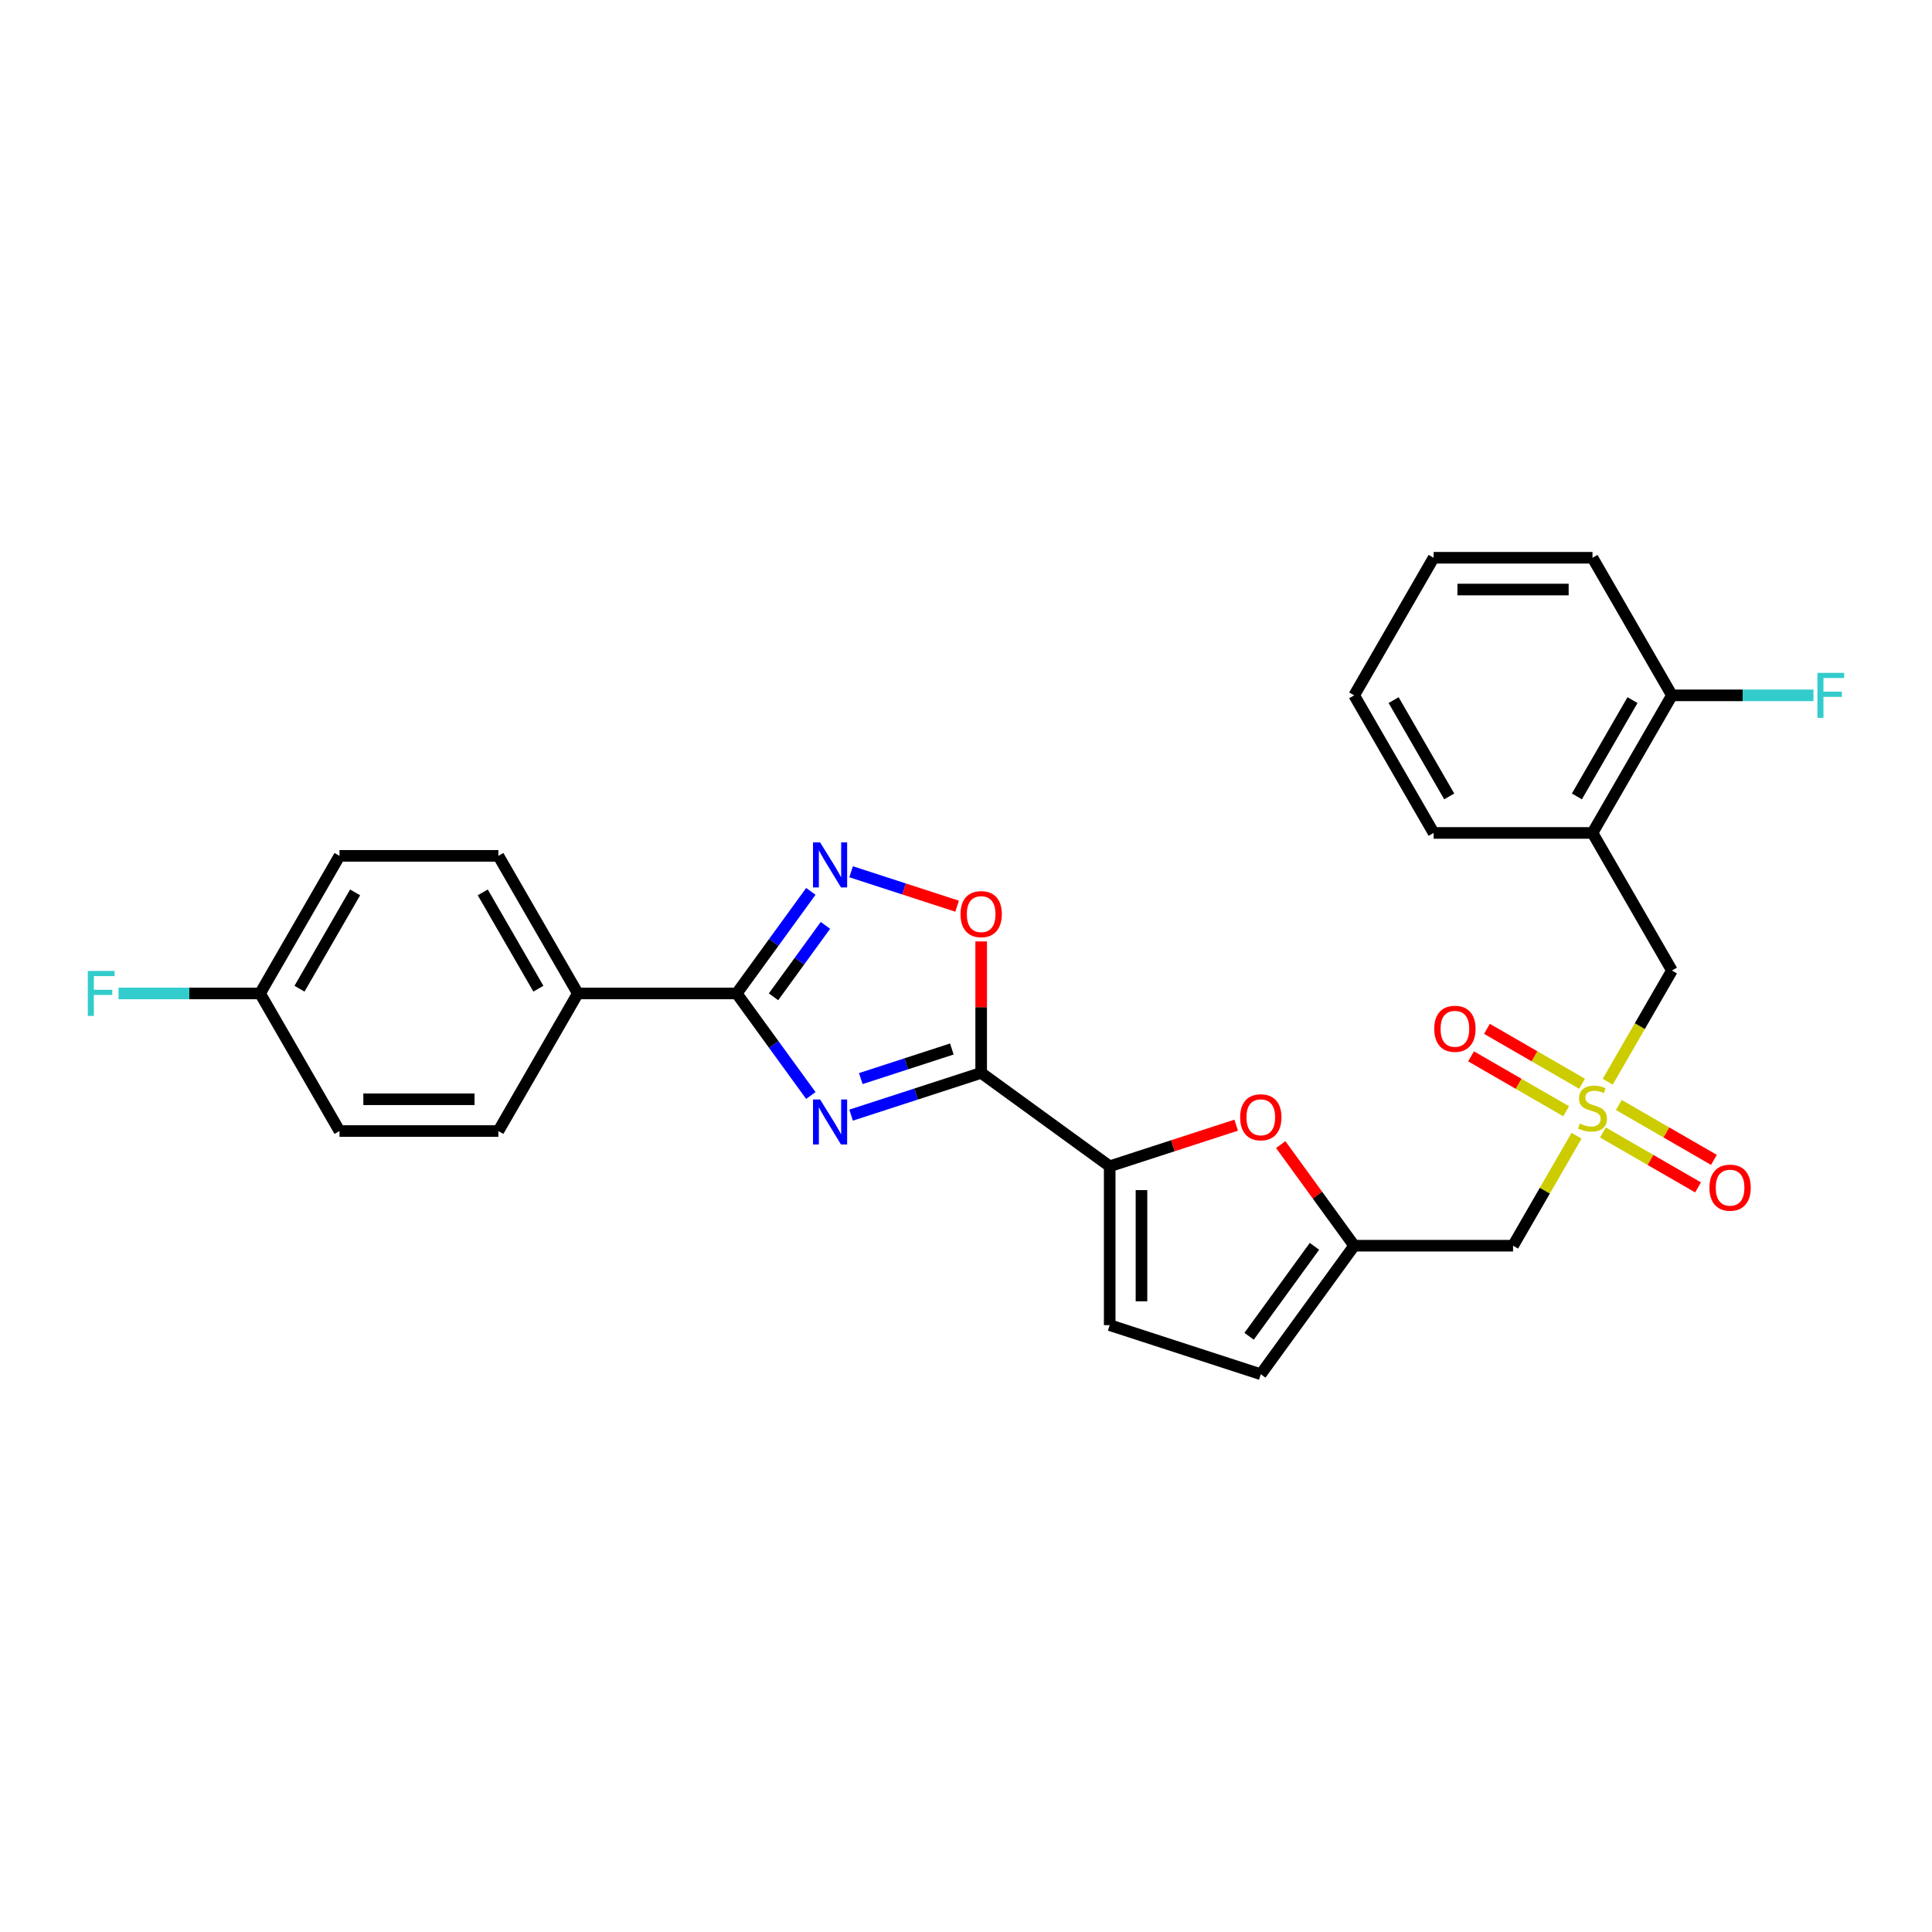 <?xml version='1.0' encoding='iso-8859-1'?>
<svg version='1.1' baseProfile='full'
              xmlns='http://www.w3.org/2000/svg'
                      xmlns:rdkit='http://www.rdkit.org/xml'
                      xmlns:xlink='http://www.w3.org/1999/xlink'
                  xml:space='preserve'
width='1000px' height='1000px' viewBox='0 0 1000 1000'>
<!-- END OF HEADER -->
<rect style='opacity:1.0;fill:#FFFFFF;stroke:none' width='1000' height='1000' x='0' y='0'> </rect>
<path class='bond-0' d='M 440.532,577.197 L 474.192,566.261' style='fill:none;fill-rule:evenodd;stroke:#0000FF;stroke-width:6px;stroke-linecap:butt;stroke-linejoin:miter;stroke-opacity:1' />
<path class='bond-0' d='M 474.192,566.261 L 507.853,555.324' style='fill:none;fill-rule:evenodd;stroke:#000000;stroke-width:6px;stroke-linecap:butt;stroke-linejoin:miter;stroke-opacity:1' />
<path class='bond-0' d='M 445.548,558.275 L 469.11,550.619' style='fill:none;fill-rule:evenodd;stroke:#0000FF;stroke-width:6px;stroke-linecap:butt;stroke-linejoin:miter;stroke-opacity:1' />
<path class='bond-0' d='M 469.11,550.619 L 492.672,542.963' style='fill:none;fill-rule:evenodd;stroke:#000000;stroke-width:6px;stroke-linecap:butt;stroke-linejoin:miter;stroke-opacity:1' />
<path class='bond-2' d='M 419.691,567.035 L 400.5,540.621' style='fill:none;fill-rule:evenodd;stroke:#0000FF;stroke-width:6px;stroke-linecap:butt;stroke-linejoin:miter;stroke-opacity:1' />
<path class='bond-2' d='M 400.5,540.621 L 381.309,514.207' style='fill:none;fill-rule:evenodd;stroke:#000000;stroke-width:6px;stroke-linecap:butt;stroke-linejoin:miter;stroke-opacity:1' />
<path class='bond-4' d='M 507.853,555.324 L 574.38,603.659' style='fill:none;fill-rule:evenodd;stroke:#000000;stroke-width:6px;stroke-linecap:butt;stroke-linejoin:miter;stroke-opacity:1' />
<path class='bond-5' d='M 507.853,555.324 L 507.853,521.304' style='fill:none;fill-rule:evenodd;stroke:#000000;stroke-width:6px;stroke-linecap:butt;stroke-linejoin:miter;stroke-opacity:1' />
<path class='bond-5' d='M 507.853,521.304 L 507.853,487.284' style='fill:none;fill-rule:evenodd;stroke:#FF0000;stroke-width:6px;stroke-linecap:butt;stroke-linejoin:miter;stroke-opacity:1' />
<path class='bond-1' d='M 816.021,587.852 L 799.588,616.313' style='fill:none;fill-rule:evenodd;stroke:#CCCC00;stroke-width:6px;stroke-linecap:butt;stroke-linejoin:miter;stroke-opacity:1' />
<path class='bond-1' d='M 799.588,616.313 L 783.156,644.775' style='fill:none;fill-rule:evenodd;stroke:#000000;stroke-width:6px;stroke-linecap:butt;stroke-linejoin:miter;stroke-opacity:1' />
<path class='bond-11' d='M 832.163,559.893 L 848.776,531.118' style='fill:none;fill-rule:evenodd;stroke:#CCCC00;stroke-width:6px;stroke-linecap:butt;stroke-linejoin:miter;stroke-opacity:1' />
<path class='bond-11' d='M 848.776,531.118 L 865.389,502.344' style='fill:none;fill-rule:evenodd;stroke:#000000;stroke-width:6px;stroke-linecap:butt;stroke-linejoin:miter;stroke-opacity:1' />
<path class='bond-14' d='M 829.683,586.179 L 854.294,600.388' style='fill:none;fill-rule:evenodd;stroke:#CCCC00;stroke-width:6px;stroke-linecap:butt;stroke-linejoin:miter;stroke-opacity:1' />
<path class='bond-14' d='M 854.294,600.388 L 878.905,614.597' style='fill:none;fill-rule:evenodd;stroke:#FF0000;stroke-width:6px;stroke-linecap:butt;stroke-linejoin:miter;stroke-opacity:1' />
<path class='bond-14' d='M 837.907,571.936 L 862.518,586.145' style='fill:none;fill-rule:evenodd;stroke:#CCCC00;stroke-width:6px;stroke-linecap:butt;stroke-linejoin:miter;stroke-opacity:1' />
<path class='bond-14' d='M 862.518,586.145 L 887.128,600.354' style='fill:none;fill-rule:evenodd;stroke:#FF0000;stroke-width:6px;stroke-linecap:butt;stroke-linejoin:miter;stroke-opacity:1' />
<path class='bond-15' d='M 818.861,560.94 L 794.251,546.731' style='fill:none;fill-rule:evenodd;stroke:#CCCC00;stroke-width:6px;stroke-linecap:butt;stroke-linejoin:miter;stroke-opacity:1' />
<path class='bond-15' d='M 794.251,546.731 L 769.64,532.522' style='fill:none;fill-rule:evenodd;stroke:#FF0000;stroke-width:6px;stroke-linecap:butt;stroke-linejoin:miter;stroke-opacity:1' />
<path class='bond-15' d='M 810.638,575.183 L 786.027,560.974' style='fill:none;fill-rule:evenodd;stroke:#CCCC00;stroke-width:6px;stroke-linecap:butt;stroke-linejoin:miter;stroke-opacity:1' />
<path class='bond-15' d='M 786.027,560.974 L 761.416,546.765' style='fill:none;fill-rule:evenodd;stroke:#FF0000;stroke-width:6px;stroke-linecap:butt;stroke-linejoin:miter;stroke-opacity:1' />
<path class='bond-3' d='M 381.309,514.207 L 400.5,487.793' style='fill:none;fill-rule:evenodd;stroke:#000000;stroke-width:6px;stroke-linecap:butt;stroke-linejoin:miter;stroke-opacity:1' />
<path class='bond-3' d='M 400.5,487.793 L 419.691,461.38' style='fill:none;fill-rule:evenodd;stroke:#0000FF;stroke-width:6px;stroke-linecap:butt;stroke-linejoin:miter;stroke-opacity:1' />
<path class='bond-3' d='M 400.372,515.95 L 413.806,497.461' style='fill:none;fill-rule:evenodd;stroke:#000000;stroke-width:6px;stroke-linecap:butt;stroke-linejoin:miter;stroke-opacity:1' />
<path class='bond-3' d='M 413.806,497.461 L 427.239,478.971' style='fill:none;fill-rule:evenodd;stroke:#0000FF;stroke-width:6px;stroke-linecap:butt;stroke-linejoin:miter;stroke-opacity:1' />
<path class='bond-13' d='M 381.309,514.207 L 299.077,514.207' style='fill:none;fill-rule:evenodd;stroke:#000000;stroke-width:6px;stroke-linecap:butt;stroke-linejoin:miter;stroke-opacity:1' />
<path class='bond-28' d='M 440.532,451.217 L 467.962,460.13' style='fill:none;fill-rule:evenodd;stroke:#0000FF;stroke-width:6px;stroke-linecap:butt;stroke-linejoin:miter;stroke-opacity:1' />
<path class='bond-28' d='M 467.962,460.13 L 495.393,469.043' style='fill:none;fill-rule:evenodd;stroke:#FF0000;stroke-width:6px;stroke-linecap:butt;stroke-linejoin:miter;stroke-opacity:1' />
<path class='bond-6' d='M 574.38,603.659 L 607.111,593.024' style='fill:none;fill-rule:evenodd;stroke:#000000;stroke-width:6px;stroke-linecap:butt;stroke-linejoin:miter;stroke-opacity:1' />
<path class='bond-6' d='M 607.111,593.024 L 639.842,582.389' style='fill:none;fill-rule:evenodd;stroke:#FF0000;stroke-width:6px;stroke-linecap:butt;stroke-linejoin:miter;stroke-opacity:1' />
<path class='bond-9' d='M 574.38,603.659 L 574.38,685.892' style='fill:none;fill-rule:evenodd;stroke:#000000;stroke-width:6px;stroke-linecap:butt;stroke-linejoin:miter;stroke-opacity:1' />
<path class='bond-9' d='M 590.827,615.994 L 590.827,673.557' style='fill:none;fill-rule:evenodd;stroke:#000000;stroke-width:6px;stroke-linecap:butt;stroke-linejoin:miter;stroke-opacity:1' />
<path class='bond-7' d='M 662.9,592.441 L 681.912,618.608' style='fill:none;fill-rule:evenodd;stroke:#FF0000;stroke-width:6px;stroke-linecap:butt;stroke-linejoin:miter;stroke-opacity:1' />
<path class='bond-7' d='M 681.912,618.608 L 700.923,644.775' style='fill:none;fill-rule:evenodd;stroke:#000000;stroke-width:6px;stroke-linecap:butt;stroke-linejoin:miter;stroke-opacity:1' />
<path class='bond-8' d='M 700.923,644.775 L 783.156,644.775' style='fill:none;fill-rule:evenodd;stroke:#000000;stroke-width:6px;stroke-linecap:butt;stroke-linejoin:miter;stroke-opacity:1' />
<path class='bond-30' d='M 700.923,644.775 L 652.588,711.303' style='fill:none;fill-rule:evenodd;stroke:#000000;stroke-width:6px;stroke-linecap:butt;stroke-linejoin:miter;stroke-opacity:1' />
<path class='bond-30' d='M 680.368,645.087 L 646.533,691.657' style='fill:none;fill-rule:evenodd;stroke:#000000;stroke-width:6px;stroke-linecap:butt;stroke-linejoin:miter;stroke-opacity:1' />
<path class='bond-12' d='M 574.38,685.892 L 652.588,711.303' style='fill:none;fill-rule:evenodd;stroke:#000000;stroke-width:6px;stroke-linecap:butt;stroke-linejoin:miter;stroke-opacity:1' />
<path class='bond-10' d='M 824.272,431.128 L 865.389,502.344' style='fill:none;fill-rule:evenodd;stroke:#000000;stroke-width:6px;stroke-linecap:butt;stroke-linejoin:miter;stroke-opacity:1' />
<path class='bond-16' d='M 824.272,431.128 L 865.389,359.913' style='fill:none;fill-rule:evenodd;stroke:#000000;stroke-width:6px;stroke-linecap:butt;stroke-linejoin:miter;stroke-opacity:1' />
<path class='bond-16' d='M 816.197,412.223 L 844.978,362.372' style='fill:none;fill-rule:evenodd;stroke:#000000;stroke-width:6px;stroke-linecap:butt;stroke-linejoin:miter;stroke-opacity:1' />
<path class='bond-24' d='M 824.272,431.128 L 742.04,431.128' style='fill:none;fill-rule:evenodd;stroke:#000000;stroke-width:6px;stroke-linecap:butt;stroke-linejoin:miter;stroke-opacity:1' />
<path class='bond-17' d='M 299.077,514.207 L 257.96,442.992' style='fill:none;fill-rule:evenodd;stroke:#000000;stroke-width:6px;stroke-linecap:butt;stroke-linejoin:miter;stroke-opacity:1' />
<path class='bond-17' d='M 278.666,511.748 L 249.885,461.897' style='fill:none;fill-rule:evenodd;stroke:#000000;stroke-width:6px;stroke-linecap:butt;stroke-linejoin:miter;stroke-opacity:1' />
<path class='bond-18' d='M 299.077,514.207 L 257.96,585.423' style='fill:none;fill-rule:evenodd;stroke:#000000;stroke-width:6px;stroke-linecap:butt;stroke-linejoin:miter;stroke-opacity:1' />
<path class='bond-20' d='M 865.389,359.913 L 902.015,359.913' style='fill:none;fill-rule:evenodd;stroke:#000000;stroke-width:6px;stroke-linecap:butt;stroke-linejoin:miter;stroke-opacity:1' />
<path class='bond-20' d='M 902.015,359.913 L 938.642,359.913' style='fill:none;fill-rule:evenodd;stroke:#33CCCC;stroke-width:6px;stroke-linecap:butt;stroke-linejoin:miter;stroke-opacity:1' />
<path class='bond-25' d='M 865.389,359.913 L 824.272,288.697' style='fill:none;fill-rule:evenodd;stroke:#000000;stroke-width:6px;stroke-linecap:butt;stroke-linejoin:miter;stroke-opacity:1' />
<path class='bond-21' d='M 257.96,442.992 L 175.728,442.992' style='fill:none;fill-rule:evenodd;stroke:#000000;stroke-width:6px;stroke-linecap:butt;stroke-linejoin:miter;stroke-opacity:1' />
<path class='bond-22' d='M 257.96,585.423 L 175.728,585.423' style='fill:none;fill-rule:evenodd;stroke:#000000;stroke-width:6px;stroke-linecap:butt;stroke-linejoin:miter;stroke-opacity:1' />
<path class='bond-22' d='M 245.625,568.976 L 188.063,568.976' style='fill:none;fill-rule:evenodd;stroke:#000000;stroke-width:6px;stroke-linecap:butt;stroke-linejoin:miter;stroke-opacity:1' />
<path class='bond-19' d='M 134.611,514.207 L 175.728,585.423' style='fill:none;fill-rule:evenodd;stroke:#000000;stroke-width:6px;stroke-linecap:butt;stroke-linejoin:miter;stroke-opacity:1' />
<path class='bond-23' d='M 134.611,514.207 L 97.985,514.207' style='fill:none;fill-rule:evenodd;stroke:#000000;stroke-width:6px;stroke-linecap:butt;stroke-linejoin:miter;stroke-opacity:1' />
<path class='bond-23' d='M 97.985,514.207 L 61.358,514.207' style='fill:none;fill-rule:evenodd;stroke:#33CCCC;stroke-width:6px;stroke-linecap:butt;stroke-linejoin:miter;stroke-opacity:1' />
<path class='bond-29' d='M 134.611,514.207 L 175.728,442.992' style='fill:none;fill-rule:evenodd;stroke:#000000;stroke-width:6px;stroke-linecap:butt;stroke-linejoin:miter;stroke-opacity:1' />
<path class='bond-29' d='M 155.022,511.748 L 183.803,461.897' style='fill:none;fill-rule:evenodd;stroke:#000000;stroke-width:6px;stroke-linecap:butt;stroke-linejoin:miter;stroke-opacity:1' />
<path class='bond-26' d='M 742.04,431.128 L 700.923,359.913' style='fill:none;fill-rule:evenodd;stroke:#000000;stroke-width:6px;stroke-linecap:butt;stroke-linejoin:miter;stroke-opacity:1' />
<path class='bond-26' d='M 750.115,412.223 L 721.334,362.372' style='fill:none;fill-rule:evenodd;stroke:#000000;stroke-width:6px;stroke-linecap:butt;stroke-linejoin:miter;stroke-opacity:1' />
<path class='bond-31' d='M 824.272,288.697 L 742.04,288.697' style='fill:none;fill-rule:evenodd;stroke:#000000;stroke-width:6px;stroke-linecap:butt;stroke-linejoin:miter;stroke-opacity:1' />
<path class='bond-31' d='M 811.937,305.144 L 754.375,305.144' style='fill:none;fill-rule:evenodd;stroke:#000000;stroke-width:6px;stroke-linecap:butt;stroke-linejoin:miter;stroke-opacity:1' />
<path class='bond-27' d='M 700.923,359.913 L 742.04,288.697' style='fill:none;fill-rule:evenodd;stroke:#000000;stroke-width:6px;stroke-linecap:butt;stroke-linejoin:miter;stroke-opacity:1' />
<path  class='atom-0' d='M 424.497 569.091
L 432.128 581.426
Q 432.885 582.643, 434.102 584.847
Q 435.319 587.05, 435.384 587.182
L 435.384 569.091
L 438.476 569.091
L 438.476 592.379
L 435.286 592.379
L 427.095 578.893
Q 426.141 577.314, 425.122 575.505
Q 424.135 573.696, 423.839 573.137
L 423.839 592.379
L 420.813 592.379
L 420.813 569.091
L 424.497 569.091
' fill='#0000FF'/>
<path  class='atom-2' d='M 817.694 581.553
Q 817.957 581.651, 819.042 582.112
Q 820.128 582.572, 821.312 582.868
Q 822.529 583.131, 823.713 583.131
Q 825.917 583.131, 827.2 582.079
Q 828.483 580.993, 828.483 579.119
Q 828.483 577.836, 827.825 577.046
Q 827.2 576.257, 826.213 575.829
Q 825.226 575.402, 823.582 574.908
Q 821.509 574.283, 820.259 573.691
Q 819.042 573.099, 818.154 571.849
Q 817.299 570.599, 817.299 568.494
Q 817.299 565.567, 819.273 563.757
Q 821.279 561.948, 825.226 561.948
Q 827.924 561.948, 830.983 563.231
L 830.226 565.764
Q 827.43 564.613, 825.325 564.613
Q 823.055 564.613, 821.805 565.567
Q 820.555 566.488, 820.588 568.099
Q 820.588 569.349, 821.213 570.106
Q 821.871 570.862, 822.792 571.29
Q 823.746 571.718, 825.325 572.211
Q 827.43 572.869, 828.68 573.527
Q 829.93 574.185, 830.818 575.533
Q 831.739 576.849, 831.739 579.119
Q 831.739 582.342, 829.568 584.085
Q 827.43 585.796, 823.845 585.796
Q 821.773 585.796, 820.194 585.335
Q 818.648 584.908, 816.806 584.151
L 817.694 581.553
' fill='#CCCC00'/>
<path  class='atom-4' d='M 424.497 436.036
L 432.128 448.37
Q 432.885 449.587, 434.102 451.791
Q 435.319 453.995, 435.384 454.127
L 435.384 436.036
L 438.476 436.036
L 438.476 459.324
L 435.286 459.324
L 427.095 445.838
Q 426.141 444.259, 425.122 442.45
Q 424.135 440.641, 423.839 440.081
L 423.839 459.324
L 420.813 459.324
L 420.813 436.036
L 424.497 436.036
' fill='#0000FF'/>
<path  class='atom-6' d='M 497.162 473.157
Q 497.162 467.565, 499.925 464.44
Q 502.688 461.315, 507.853 461.315
Q 513.017 461.315, 515.78 464.44
Q 518.543 467.565, 518.543 473.157
Q 518.543 478.814, 515.747 482.038
Q 512.951 485.229, 507.853 485.229
Q 502.721 485.229, 499.925 482.038
Q 497.162 478.847, 497.162 473.157
M 507.853 482.597
Q 511.405 482.597, 513.313 480.229
Q 515.253 477.828, 515.253 473.157
Q 515.253 468.585, 513.313 466.282
Q 511.405 463.947, 507.853 463.947
Q 504.3 463.947, 502.359 466.249
Q 500.452 468.552, 500.452 473.157
Q 500.452 477.86, 502.359 480.229
Q 504.3 482.597, 507.853 482.597
' fill='#FF0000'/>
<path  class='atom-7' d='M 641.898 578.313
Q 641.898 572.722, 644.661 569.597
Q 647.424 566.472, 652.588 566.472
Q 657.752 566.472, 660.515 569.597
Q 663.278 572.722, 663.278 578.313
Q 663.278 583.971, 660.482 587.194
Q 657.687 590.385, 652.588 590.385
Q 647.457 590.385, 644.661 587.194
Q 641.898 584.004, 641.898 578.313
M 652.588 587.754
Q 656.141 587.754, 658.048 585.385
Q 659.989 582.984, 659.989 578.313
Q 659.989 573.741, 658.048 571.439
Q 656.141 569.103, 652.588 569.103
Q 649.036 569.103, 647.095 571.406
Q 645.187 573.708, 645.187 578.313
Q 645.187 583.017, 647.095 585.385
Q 649.036 587.754, 652.588 587.754
' fill='#FF0000'/>
<path  class='atom-15' d='M 884.798 614.742
Q 884.798 609.15, 887.561 606.025
Q 890.324 602.9, 895.488 602.9
Q 900.652 602.9, 903.415 606.025
Q 906.178 609.15, 906.178 614.742
Q 906.178 620.399, 903.382 623.623
Q 900.586 626.814, 895.488 626.814
Q 890.357 626.814, 887.561 623.623
Q 884.798 620.432, 884.798 614.742
M 895.488 624.182
Q 899.04 624.182, 900.948 621.814
Q 902.889 619.413, 902.889 614.742
Q 902.889 610.17, 900.948 607.867
Q 899.04 605.532, 895.488 605.532
Q 891.936 605.532, 889.995 607.834
Q 888.087 610.137, 888.087 614.742
Q 888.087 619.445, 889.995 621.814
Q 891.936 624.182, 895.488 624.182
' fill='#FF0000'/>
<path  class='atom-16' d='M 742.367 532.509
Q 742.367 526.917, 745.13 523.792
Q 747.893 520.668, 753.057 520.668
Q 758.221 520.668, 760.984 523.792
Q 763.747 526.917, 763.747 532.509
Q 763.747 538.167, 760.951 541.39
Q 758.155 544.581, 753.057 544.581
Q 747.925 544.581, 745.13 541.39
Q 742.367 538.2, 742.367 532.509
M 753.057 541.949
Q 756.609 541.949, 758.517 539.581
Q 760.458 537.18, 760.458 532.509
Q 760.458 527.937, 758.517 525.634
Q 756.609 523.299, 753.057 523.299
Q 749.504 523.299, 747.564 525.601
Q 745.656 527.904, 745.656 532.509
Q 745.656 537.213, 747.564 539.581
Q 749.504 541.949, 753.057 541.949
' fill='#FF0000'/>
<path  class='atom-21' d='M 940.697 348.269
L 954.545 348.269
L 954.545 350.933
L 943.822 350.933
L 943.822 358.005
L 953.361 358.005
L 953.361 360.702
L 943.822 360.702
L 943.822 371.557
L 940.697 371.557
L 940.697 348.269
' fill='#33CCCC'/>
<path  class='atom-24' d='M 45.455 502.563
L 59.303 502.563
L 59.303 505.228
L 48.579 505.228
L 48.579 512.3
L 58.118 512.3
L 58.118 514.997
L 48.579 514.997
L 48.579 525.851
L 45.455 525.851
L 45.455 502.563
' fill='#33CCCC'/>
</svg>
